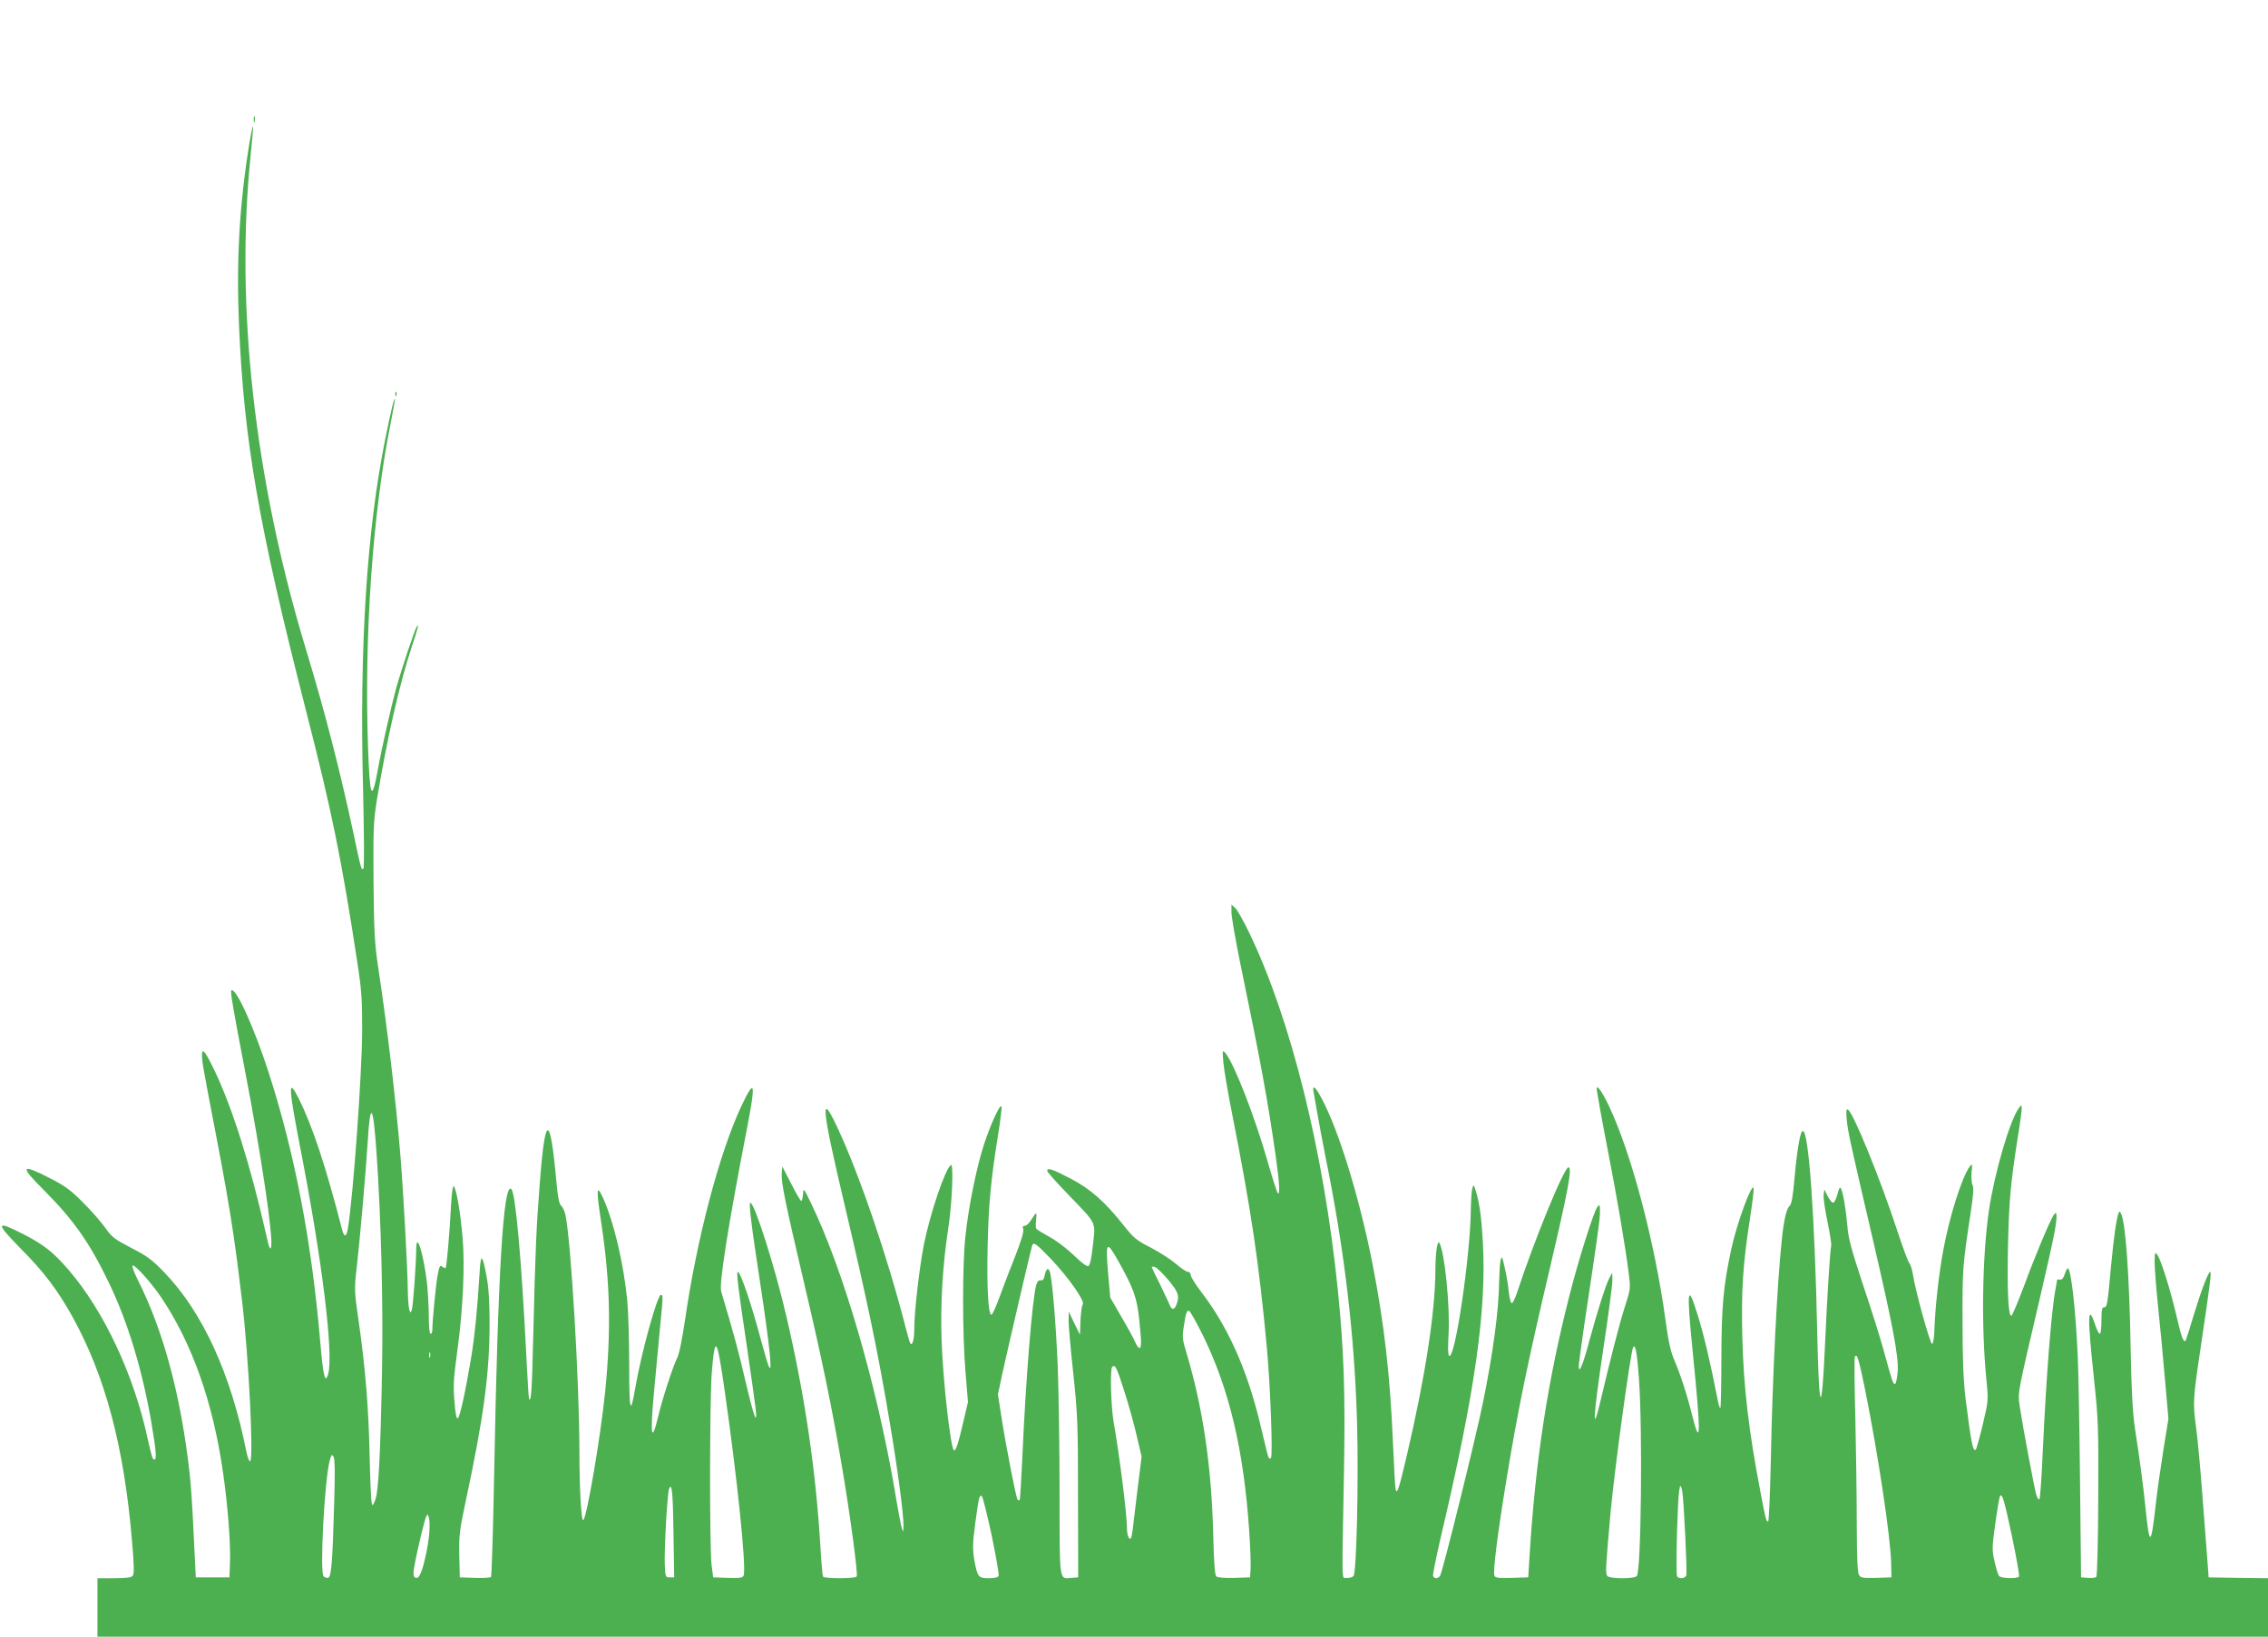 <?xml version="1.0" standalone="no"?>
<!DOCTYPE svg PUBLIC "-//W3C//DTD SVG 20010904//EN"
 "http://www.w3.org/TR/2001/REC-SVG-20010904/DTD/svg10.dtd">
<svg version="1.0" xmlns="http://www.w3.org/2000/svg"
 width="1280pt" height="924pt" viewBox="0 0 1280 924"
 preserveAspectRatio="xMidYMid meet">
<g transform="translate(0,924) scale(0.1,-0.1)"
fill="#4caf50" stroke="none">
<path d="M1432 8565 c0 -16 2 -22 5 -12 2 9 2 23 0 30 -3 6 -5 -1 -5 -18z"/>
<path d="M1407 8428 c-56 -346 -74 -662 -58 -1026 28 -653 111 -1128 375
-2162 148 -576 203 -845 293 -1435 24 -155 27 -209 27 -385 -1 -239 -50 -924
-80 -1112 -8 -52 -21 -56 -33 -11 -92 359 -169 590 -246 743 -60 119 -58 71
10 -282 125 -641 188 -1163 157 -1276 -17 -57 -28 -11 -44 175 -48 567 -143
1066 -290 1523 -84 261 -189 492 -213 468 -6 -6 17 -138 75 -438 94 -487 164
-959 150 -1010 -5 -20 -12 -4 -29 75 -88 388 -189 709 -290 921 -53 110 -71
132 -71 86 0 -34 6 -69 70 -402 57 -296 81 -432 109 -620 17 -118 24 -172 46
-355 39 -321 68 -915 46 -915 -5 0 -15 26 -21 57 -87 437 -246 784 -461 1008
-69 72 -97 93 -188 140 -94 49 -110 61 -146 112 -22 32 -78 96 -125 143 -70
71 -103 95 -187 138 -166 85 -174 71 -36 -66 171 -172 261 -300 373 -535 103
-216 185 -488 235 -782 27 -160 30 -205 16 -205 -10 0 -15 17 -37 115 -78 363
-246 722 -447 956 -86 100 -141 143 -254 201 -159 81 -161 67 -15 -82 130
-131 205 -230 289 -380 187 -337 293 -736 338 -1269 12 -139 13 -187 4 -197
-8 -10 -37 -14 -105 -14 l-94 0 0 -165 0 -165 6125 0 6125 0 0 165 0 165 -167
2 -168 3 -7 95 c-4 52 -17 217 -28 365 -11 149 -27 320 -35 380 -20 152 -20
155 29 485 48 323 58 400 50 400 -11 0 -53 -111 -93 -244 -23 -77 -44 -142
-46 -145 -12 -11 -24 21 -50 134 -34 148 -89 323 -109 350 -14 19 -15 16 -16
-40 0 -33 9 -148 20 -255 11 -107 29 -293 39 -413 l19 -217 -28 -173 c-15 -94
-36 -239 -45 -322 -25 -223 -34 -226 -55 -20 -13 132 -34 286 -60 455 -14 94
-20 205 -25 445 -7 425 -29 728 -55 775 -8 13 -9 13 -14 0 -13 -41 -26 -131
-41 -290 -21 -229 -23 -240 -40 -240 -12 0 -15 -16 -15 -75 0 -41 -4 -75 -9
-75 -5 0 -17 22 -26 50 -43 129 -45 49 -8 -295 25 -235 27 -276 25 -684 -1
-239 -6 -439 -11 -444 -4 -4 -26 -7 -47 -5 l-39 3 -6 555 c-3 305 -9 620 -13
700 -12 263 -38 490 -56 490 -4 0 -11 -15 -17 -32 -6 -22 -15 -33 -26 -32 -9
1 -17 1 -17 -1 0 -1 -4 -24 -9 -51 -24 -125 -53 -502 -72 -914 -6 -146 -15
-269 -19 -274 -5 -5 -13 9 -19 30 -13 50 -76 386 -91 487 -13 88 -17 64 110
607 38 162 77 337 86 388 16 89 14 123 -6 92 -23 -36 -108 -239 -165 -395 -35
-93 -68 -171 -73 -173 -18 -6 -25 145 -19 408 6 249 14 338 56 607 12 72 21
142 21 155 -1 22 -1 22 -15 4 -51 -67 -139 -369 -170 -579 -38 -265 -44 -660
-14 -958 11 -115 11 -117 -21 -252 -18 -76 -36 -139 -40 -142 -16 -10 -26 45
-57 290 -12 102 -17 219 -17 435 -1 298 1 318 46 614 15 98 18 144 11 155 -6
9 -8 41 -6 71 5 50 4 53 -10 35 -45 -61 -116 -286 -151 -480 -24 -130 -45
-320 -49 -449 -1 -39 -7 -71 -13 -73 -10 -3 -95 302 -109 397 -4 25 -13 52
-20 60 -7 8 -38 94 -70 190 -93 284 -245 657 -275 675 -11 7 -12 -6 -7 -61 7
-68 20 -126 151 -689 108 -466 143 -649 136 -728 -3 -37 -9 -68 -15 -70 -11
-2 -16 13 -65 193 -17 63 -69 228 -115 365 -67 202 -84 266 -89 335 -8 94 -24
187 -36 210 -6 11 -12 1 -20 -33 -7 -26 -18 -47 -24 -47 -7 0 -21 17 -31 37
l-19 38 -4 -31 c-2 -17 8 -85 22 -152 14 -67 23 -128 21 -134 -6 -17 -23 -283
-35 -558 -19 -417 -34 -395 -44 65 -14 660 -48 1140 -81 1140 -15 0 -32 -100
-47 -264 -10 -111 -16 -148 -29 -160 -17 -16 -32 -81 -43 -191 -26 -240 -53
-776 -62 -1247 -4 -189 -11 -343 -15 -343 -11 0 -15 16 -43 165 -66 342 -96
595 -103 880 -6 256 3 406 43 663 14 90 23 168 21 175 -10 31 -94 -197 -126
-344 -45 -211 -55 -321 -56 -617 0 -155 -3 -282 -6 -282 -4 0 -12 28 -18 63
-37 190 -76 355 -107 454 -61 199 -67 164 -30 -207 46 -455 45 -545 -4 -350
-28 114 -66 231 -100 310 -21 48 -34 106 -50 225 -60 442 -194 948 -320 1212
-47 99 -78 134 -66 76 3 -16 10 -57 16 -93 6 -36 29 -155 50 -265 44 -225 93
-512 111 -655 12 -95 12 -95 -20 -195 -29 -89 -87 -315 -136 -525 -51 -218
-45 -108 15 294 28 184 50 354 50 378 l-1 43 -15 -27 c-21 -40 -69 -191 -114
-357 -36 -136 -60 -193 -60 -144 0 12 14 113 30 225 77 511 90 606 90 648 -1
41 -2 43 -15 26 -21 -28 -109 -306 -159 -506 -123 -483 -191 -933 -224 -1470
l-7 -115 -93 -3 c-77 -2 -93 0 -98 13 -9 22 18 238 67 535 63 387 120 667 253
1230 98 419 120 540 98 540 -25 0 -194 -414 -289 -704 -11 -33 -24 -61 -30
-63 -6 -2 -13 23 -18 64 -3 37 -14 100 -23 138 -14 63 -16 67 -23 40 -4 -16
-7 -67 -8 -111 -2 -172 -34 -411 -92 -694 -40 -197 -229 -962 -242 -977 -5 -7
-15 -13 -22 -13 -7 0 -15 6 -17 13 -3 6 17 104 43 217 193 817 259 1281 238
1665 -8 144 -19 225 -41 295 -11 34 -12 34 -19 10 -4 -14 -7 -68 -8 -120 -3
-261 -89 -845 -122 -824 -7 4 -8 45 -4 117 10 159 -22 472 -52 521 -11 17 -22
-59 -22 -159 -2 -238 -57 -596 -162 -1045 -43 -184 -54 -217 -62 -190 -3 8
-10 132 -16 275 -16 373 -49 660 -112 985 -67 346 -175 711 -269 907 -47 99
-78 134 -66 75 3 -15 12 -68 21 -119 9 -51 29 -159 45 -240 108 -529 165
-1014 179 -1508 9 -330 -3 -841 -20 -862 -7 -8 -24 -13 -38 -11 -30 3 -28 -73
-16 598 8 444 0 686 -35 1032 -80 781 -265 1525 -500 2013 -32 66 -67 129 -79
139 l-21 19 0 -44 c0 -24 21 -143 45 -264 120 -579 159 -791 205 -1113 22
-156 25 -222 11 -207 -5 6 -30 84 -56 175 -73 256 -190 556 -239 615 -17 19
-17 17 -12 -50 3 -38 26 -173 51 -300 106 -536 151 -840 195 -1315 20 -218 34
-610 23 -621 -9 -9 -14 -1 -21 27 -5 22 -26 105 -45 186 -72 293 -180 533
-328 725 -32 42 -59 85 -59 95 0 10 -7 18 -16 18 -9 0 -39 20 -67 45 -28 24
-92 65 -141 91 -83 42 -97 54 -155 127 -105 133 -189 207 -302 265 -99 52
-129 61 -129 42 0 -6 53 -66 119 -134 164 -170 154 -151 139 -286 -8 -77 -17
-114 -26 -118 -8 -3 -42 22 -80 60 -37 36 -98 83 -137 104 -38 21 -73 42 -76
47 -4 5 -4 27 -2 48 3 22 3 39 0 39 -3 0 -14 -16 -26 -35 -11 -19 -28 -35 -36
-35 -12 0 -15 -6 -10 -20 4 -13 -12 -66 -44 -148 -28 -70 -68 -174 -89 -232
-21 -58 -42 -104 -47 -103 -18 4 -26 156 -21 388 5 234 18 375 60 635 13 80
21 149 18 154 -8 15 -61 -100 -98 -213 -41 -124 -87 -348 -105 -516 -18 -158
-18 -557 0 -770 l14 -170 -27 -115 c-28 -122 -43 -166 -53 -157 -19 20 -61
391 -69 622 -7 205 6 422 37 625 22 139 32 373 16 363 -32 -20 -115 -265 -152
-445 -26 -133 -55 -380 -55 -480 0 -60 -11 -100 -23 -81 -3 5 -15 47 -27 93
-102 398 -261 864 -387 1131 -95 203 -86 107 42 -436 131 -554 191 -844 254
-1220 47 -275 81 -536 80 -598 -1 -41 -1 -41 -10 -12 -5 17 -23 111 -39 210
-104 606 -292 1250 -474 1625 -41 85 -41 85 -44 48 -2 -21 -6 -38 -10 -38 -4
0 -30 44 -57 98 l-50 97 -3 -39 c-4 -49 18 -158 123 -606 101 -428 161 -718
214 -1033 49 -286 94 -624 86 -637 -8 -13 -182 -13 -190 -1 -3 6 -10 83 -15
173 -26 429 -88 852 -191 1293 -64 278 -181 645 -204 645 -10 0 3 -113 57
-465 51 -338 67 -493 50 -465 -6 8 -26 76 -46 150 -54 205 -117 390 -132 390
-9 0 1 -86 51 -420 24 -162 46 -322 50 -355 10 -101 -11 -42 -59 163 -37 160
-64 260 -136 502 -12 43 39 369 145 915 52 270 46 294 -33 126 -123 -264 -250
-746 -316 -1204 -16 -108 -33 -193 -45 -215 -23 -45 -86 -240 -106 -327 -38
-161 -47 -110 -24 135 10 107 25 267 33 355 19 188 19 195 6 195 -20 0 -110
-324 -144 -522 -28 -164 -35 -139 -35 127 0 138 -5 302 -11 365 -21 210 -77
448 -138 580 -36 78 -38 48 -8 -147 50 -336 56 -603 21 -953 -26 -254 -102
-701 -123 -722 -11 -11 -22 178 -22 386 0 395 -48 1198 -79 1338 -5 22 -16 45
-24 51 -11 9 -19 48 -27 137 -35 390 -64 385 -94 -15 -19 -241 -25 -381 -36
-839 -8 -333 -12 -389 -24 -375 -2 2 -9 108 -15 234 -27 544 -61 929 -85 952
-45 45 -76 -469 -97 -1602 -6 -319 -14 -584 -18 -588 -4 -4 -46 -7 -92 -5
l-84 3 -3 123 c-2 113 1 141 37 310 101 473 134 716 134 1002 0 124 -5 201
-17 265 -25 131 -33 133 -40 9 -12 -198 -27 -347 -47 -469 -34 -202 -64 -338
-76 -342 -7 -3 -13 28 -18 93 -8 100 -6 123 19 311 29 216 40 459 27 613 -12
143 -35 278 -50 293 -5 5 -12 -39 -15 -100 -8 -158 -25 -356 -31 -361 -2 -3
-11 1 -19 7 -12 10 -16 4 -25 -41 -10 -49 -31 -263 -31 -315 0 -13 -4 -23 -10
-23 -6 0 -10 39 -10 98 0 53 -5 138 -10 187 -19 163 -59 295 -61 198 -1 -103
-18 -330 -25 -348 -8 -19 -8 -19 -15 5 -4 14 -7 70 -8 125 -1 108 -25 543 -41
739 -26 318 -75 732 -125 1061 -21 142 -24 198 -27 490 -2 301 0 342 20 465
58 349 127 651 197 862 34 101 43 138 26 108 -13 -22 -86 -241 -115 -345 -29
-106 -80 -330 -105 -468 -33 -178 -44 -150 -54 136 -22 628 26 1321 128 1829
14 68 24 128 24 133 -2 21 -21 -57 -54 -220 -105 -518 -147 -1177 -126 -1980
6 -261 7 -443 2 -448 -11 -11 -13 -8 -56 198 -77 358 -160 683 -270 1045 -290
959 -398 1937 -310 2788 9 85 15 156 12 158 -2 2 -11 -42 -20 -98z m718 -5696
c26 -374 38 -854 31 -1232 -9 -484 -20 -686 -39 -730 -14 -34 -15 -34 -20 -10
-3 14 -8 133 -11 265 -6 269 -23 483 -61 751 -26 179 -26 184 -11 315 18 158
52 550 61 699 14 240 31 220 50 -58z m3808 -601 c100 -106 192 -238 178 -255
-6 -7 -11 -48 -13 -91 l-3 -80 -32 65 -31 65 -1 -46 c-1 -26 11 -161 26 -300
25 -235 27 -287 27 -704 l1 -450 -38 -3 c-70 -6 -67 -29 -67 472 0 249 -5 569
-10 712 -10 247 -32 512 -46 547 -9 23 -20 13 -28 -23 -4 -22 -11 -30 -22 -28
-12 2 -20 -7 -26 -27 -22 -80 -59 -531 -78 -969 -6 -132 -13 -242 -15 -245 -3
-2 -8 -1 -12 2 -8 9 -67 308 -92 473 l-19 122 24 113 c27 124 162 706 169 727
8 23 22 12 108 -77z m380 -13 c85 -152 103 -204 116 -323 14 -134 14 -165 1
-165 -5 0 -16 16 -24 35 -8 19 -43 83 -78 142 l-62 108 -12 135 c-15 184 -10
190 59 68z m-5404 -201 c176 -262 293 -593 350 -992 27 -186 43 -400 39 -505
l-3 -85 -95 0 -95 0 -12 245 c-6 135 -16 290 -23 345 -50 441 -148 803 -294
1093 -19 38 -32 73 -28 77 10 10 104 -94 161 -178z m5683 99 c59 -70 66 -92
48 -140 -12 -33 -28 -33 -40 0 -6 15 -31 67 -55 117 -25 49 -45 92 -45 94 0 2
8 3 17 1 9 -2 43 -34 75 -72z m198 -317 c148 -303 229 -644 260 -1099 6 -91
10 -187 8 -215 l-3 -50 -88 -3 c-52 -2 -94 2 -102 8 -9 7 -14 74 -18 243 -10
385 -59 714 -152 1023 -22 71 -23 88 -14 145 12 78 15 89 29 89 6 0 42 -64 80
-141z m-2701 -304 c72 -500 124 -1006 108 -1049 -6 -14 -19 -16 -89 -14 l-83
3 -9 70 c-12 100 -11 936 1 1086 18 218 29 203 72 -96z m5161 60 c21 -301 12
-1081 -12 -1112 -15 -18 -152 -17 -167 0 -11 14 -9 50 19 362 22 240 113 906
127 929 13 21 22 -30 33 -179z m-6823 123 c-3 -7 -5 -2 -5 12 0 14 2 19 5 13
2 -7 2 -19 0 -25z m8098 -178 c74 -366 144 -833 148 -980 l2 -85 -85 -3 c-71
-2 -87 0 -97 14 -10 13 -13 87 -14 293 0 152 -4 422 -8 601 -5 178 -6 331 -3
338 11 29 23 -10 57 -178z m-4182 -7 c25 -76 57 -192 72 -257 l28 -120 -22
-175 c-12 -97 -24 -198 -27 -225 -3 -28 -8 -54 -11 -59 -10 -16 -23 17 -23 60
0 75 -41 402 -76 602 -14 85 -20 292 -7 304 16 17 25 -1 66 -130z m-4457 -637
c-9 -330 -16 -416 -33 -423 -8 -3 -20 1 -27 8 -22 25 6 549 35 654 10 34 12
37 22 20 7 -12 8 -98 3 -259z m1915 -176 l4 -245 -25 0 c-24 0 -25 3 -28 70
-4 85 14 403 24 429 16 41 22 -18 25 -254z m5693 243 c9 -49 29 -461 23 -477
-7 -18 -42 -22 -52 -5 -4 6 -4 123 0 260 7 229 15 292 29 222z m-3897 -252
c24 -117 42 -219 39 -227 -4 -9 -21 -14 -55 -14 -60 0 -65 7 -83 107 -9 58 -9
91 6 203 20 148 24 166 38 152 5 -5 30 -105 55 -221z m5758 -4 c25 -119 43
-222 40 -227 -9 -14 -101 -12 -113 3 -5 6 -17 43 -25 81 -15 65 -15 79 4 215
11 80 23 149 26 154 12 20 24 -18 68 -226z m-8932 23 c-2 -36 -13 -104 -25
-152 -21 -91 -39 -121 -60 -100 -9 9 -4 48 21 160 18 81 38 158 43 172 10 24
11 24 18 5 4 -11 6 -49 3 -85z"/>
<path d="M2231 7014 c0 -11 3 -14 6 -6 3 7 2 16 -1 19 -3 4 -6 -2 -5 -13z"/>
</g>
</svg>
